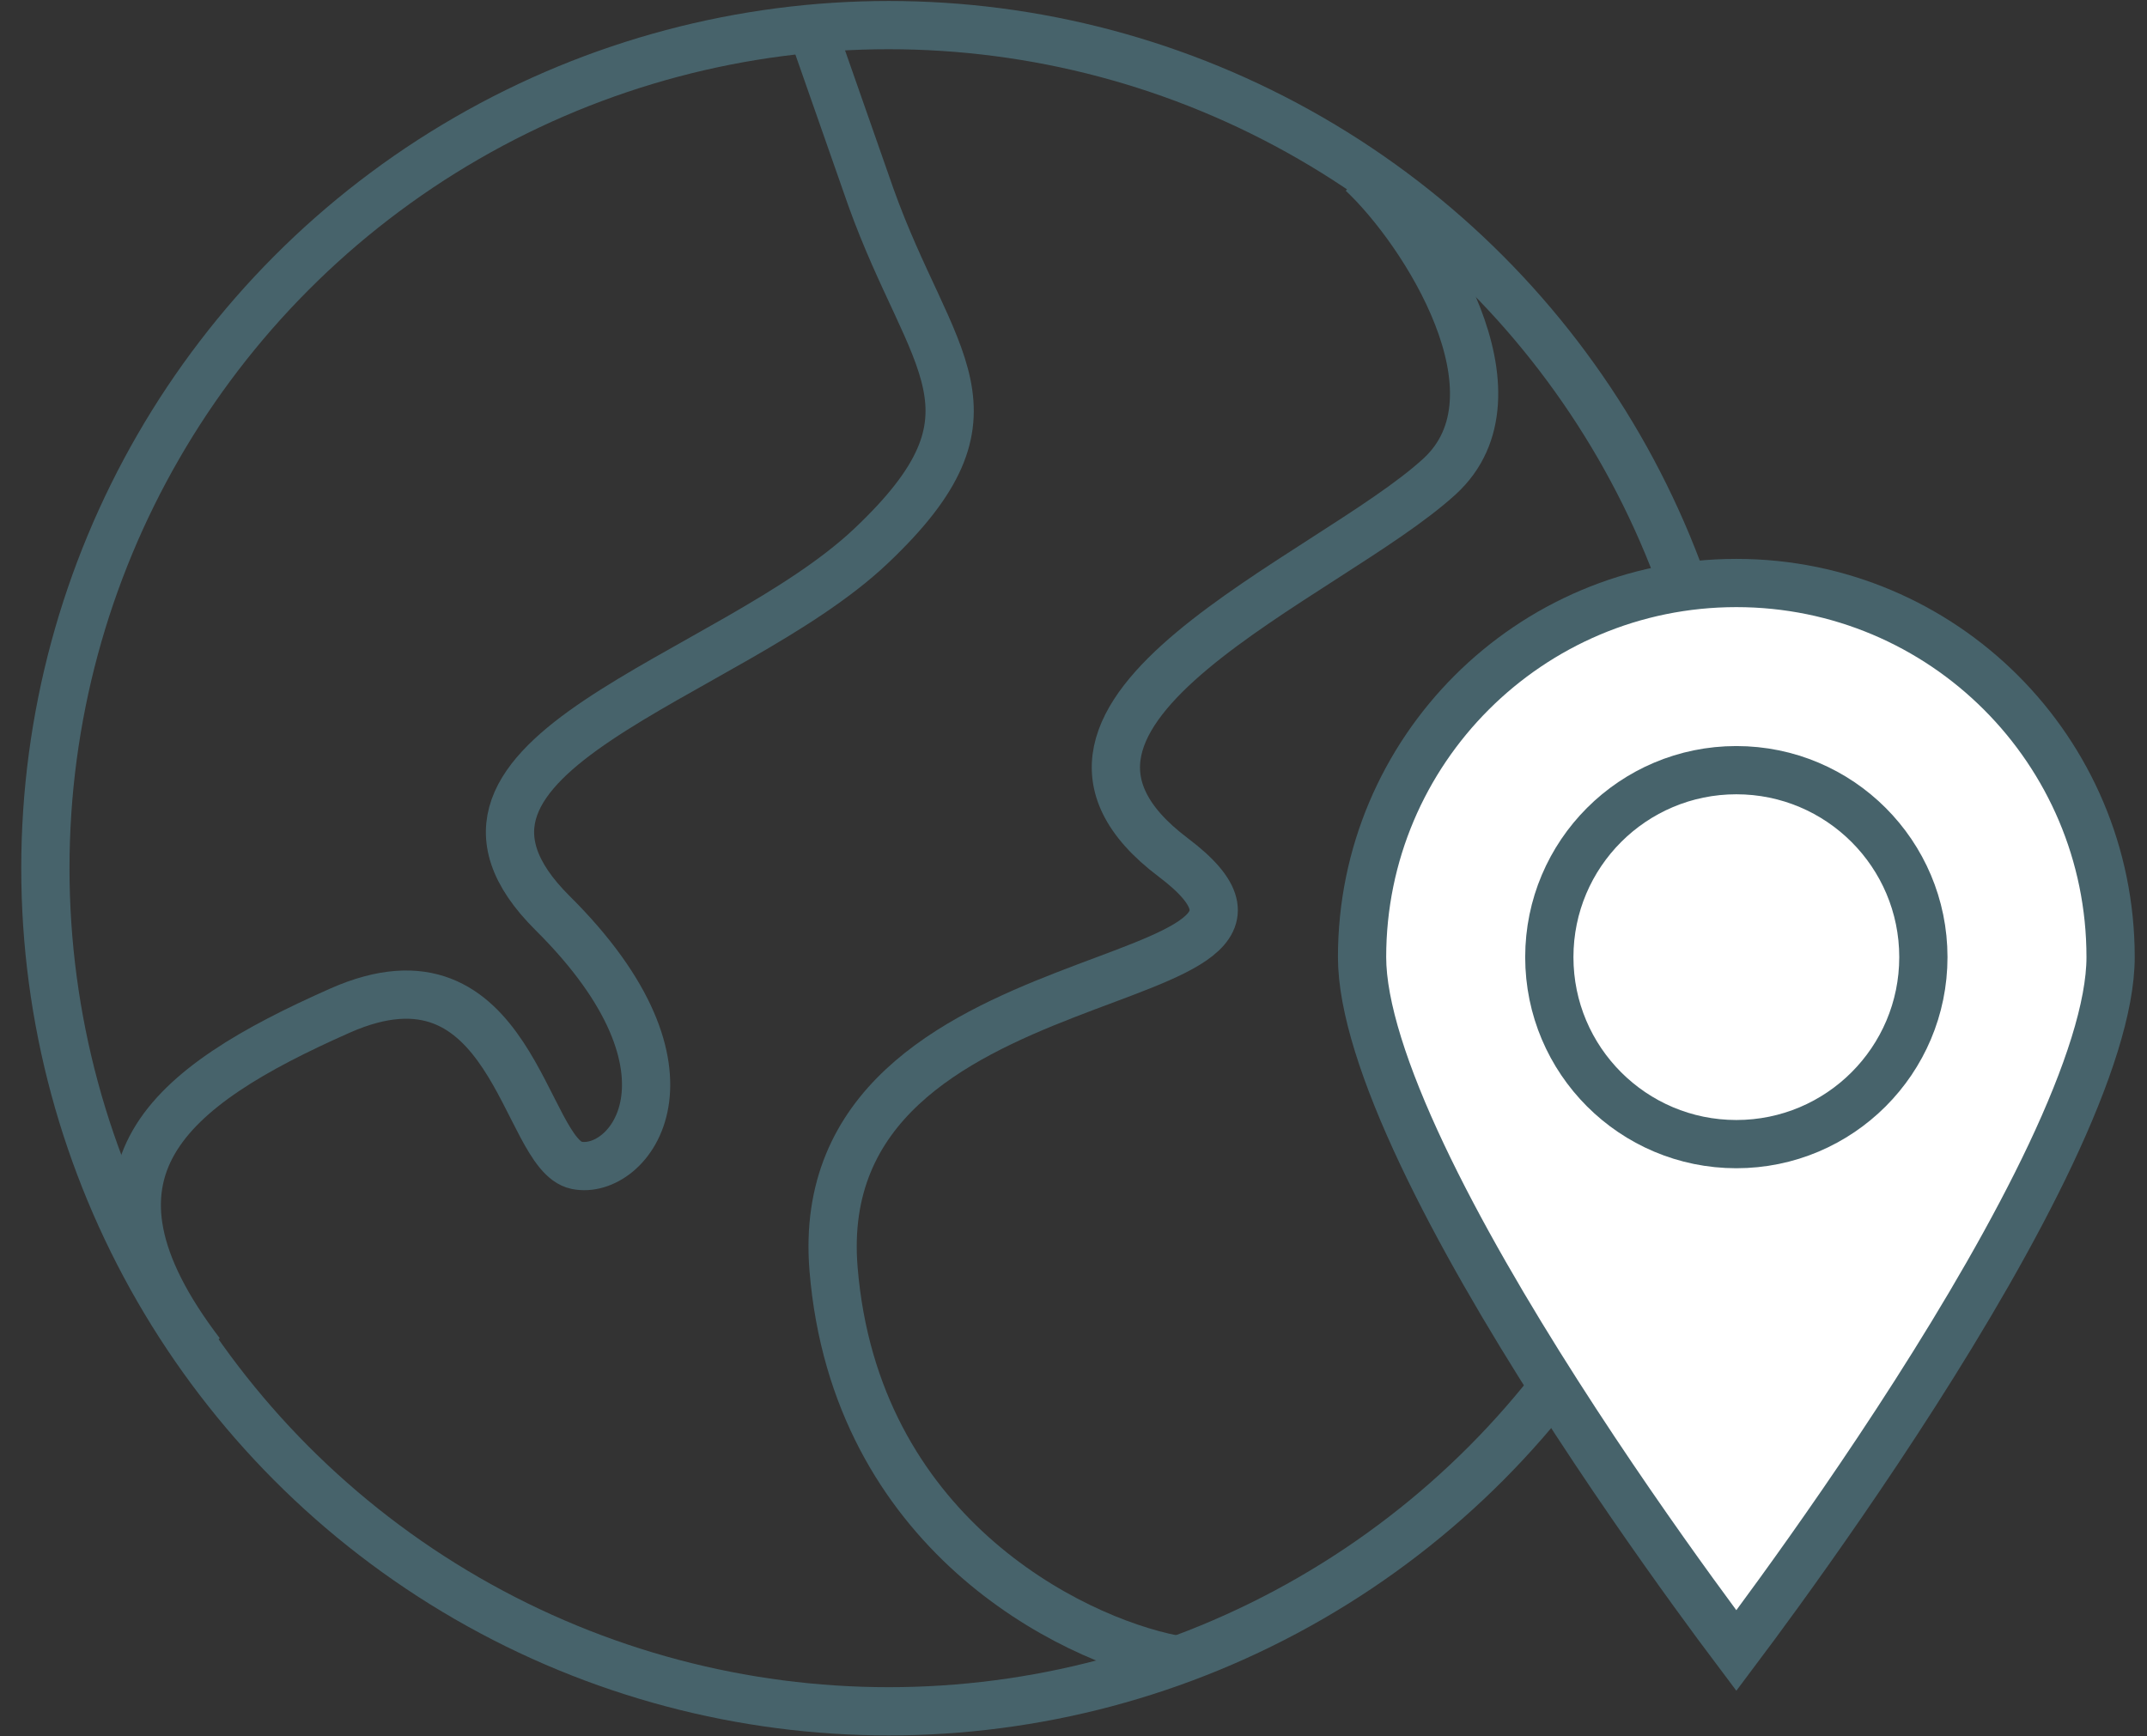 <?xml version="1.0" encoding="UTF-8"?> <svg xmlns="http://www.w3.org/2000/svg" width="89" height="72" viewBox="0 0 89 72" fill="none"><rect x="0" y="0" width="89" height="72" fill="#333333" stroke="none"/><circle cx="36.84" cy="36" r="34.959" stroke="#47636B" stroke-width="2"></circle><path d="M8.316 56.097C2.572 48.563 6.949 45.072 14.09 41.907C21.23 38.743 21.722 47.867 23.896 48.319C26.069 48.771 29.582 44.494 22.908 37.864C16.233 31.233 30.203 28.22 36.102 22.644C42 17.069 38.586 15.11 36.102 8.178L33.464 0.643" stroke="#47636B" stroke-width="2"></path><path d="M56.47 7.18C59.029 9.577 63.38 16.372 59.669 19.761C55.03 23.998 40.633 29.518 48.631 35.551C56.63 41.585 33.434 39.018 34.554 52.625C35.45 63.511 44.312 67.945 48.631 68.8" stroke="#47636B" stroke-width="2"></path><path d="M87.491 39.688C87.491 41.731 86.547 44.598 85.007 47.86C83.484 51.084 81.444 54.56 79.391 57.773C77.34 60.983 75.288 63.911 73.747 66.039C73.027 67.034 72.419 67.852 71.977 68.441C71.534 67.852 70.926 67.034 70.206 66.039C68.665 63.911 66.613 60.983 64.562 57.773C62.509 54.56 60.469 51.084 58.947 47.86C57.406 44.598 56.462 41.731 56.462 39.688C56.462 31.12 63.408 24.174 71.977 24.174C80.545 24.174 87.491 31.12 87.491 39.688Z" fill="white" stroke="#47636B" stroke-width="2"></path><circle cx="71.977" cy="39.688" r="7.753" fill="white" stroke="#47636B" stroke-width="2"></circle></svg> 